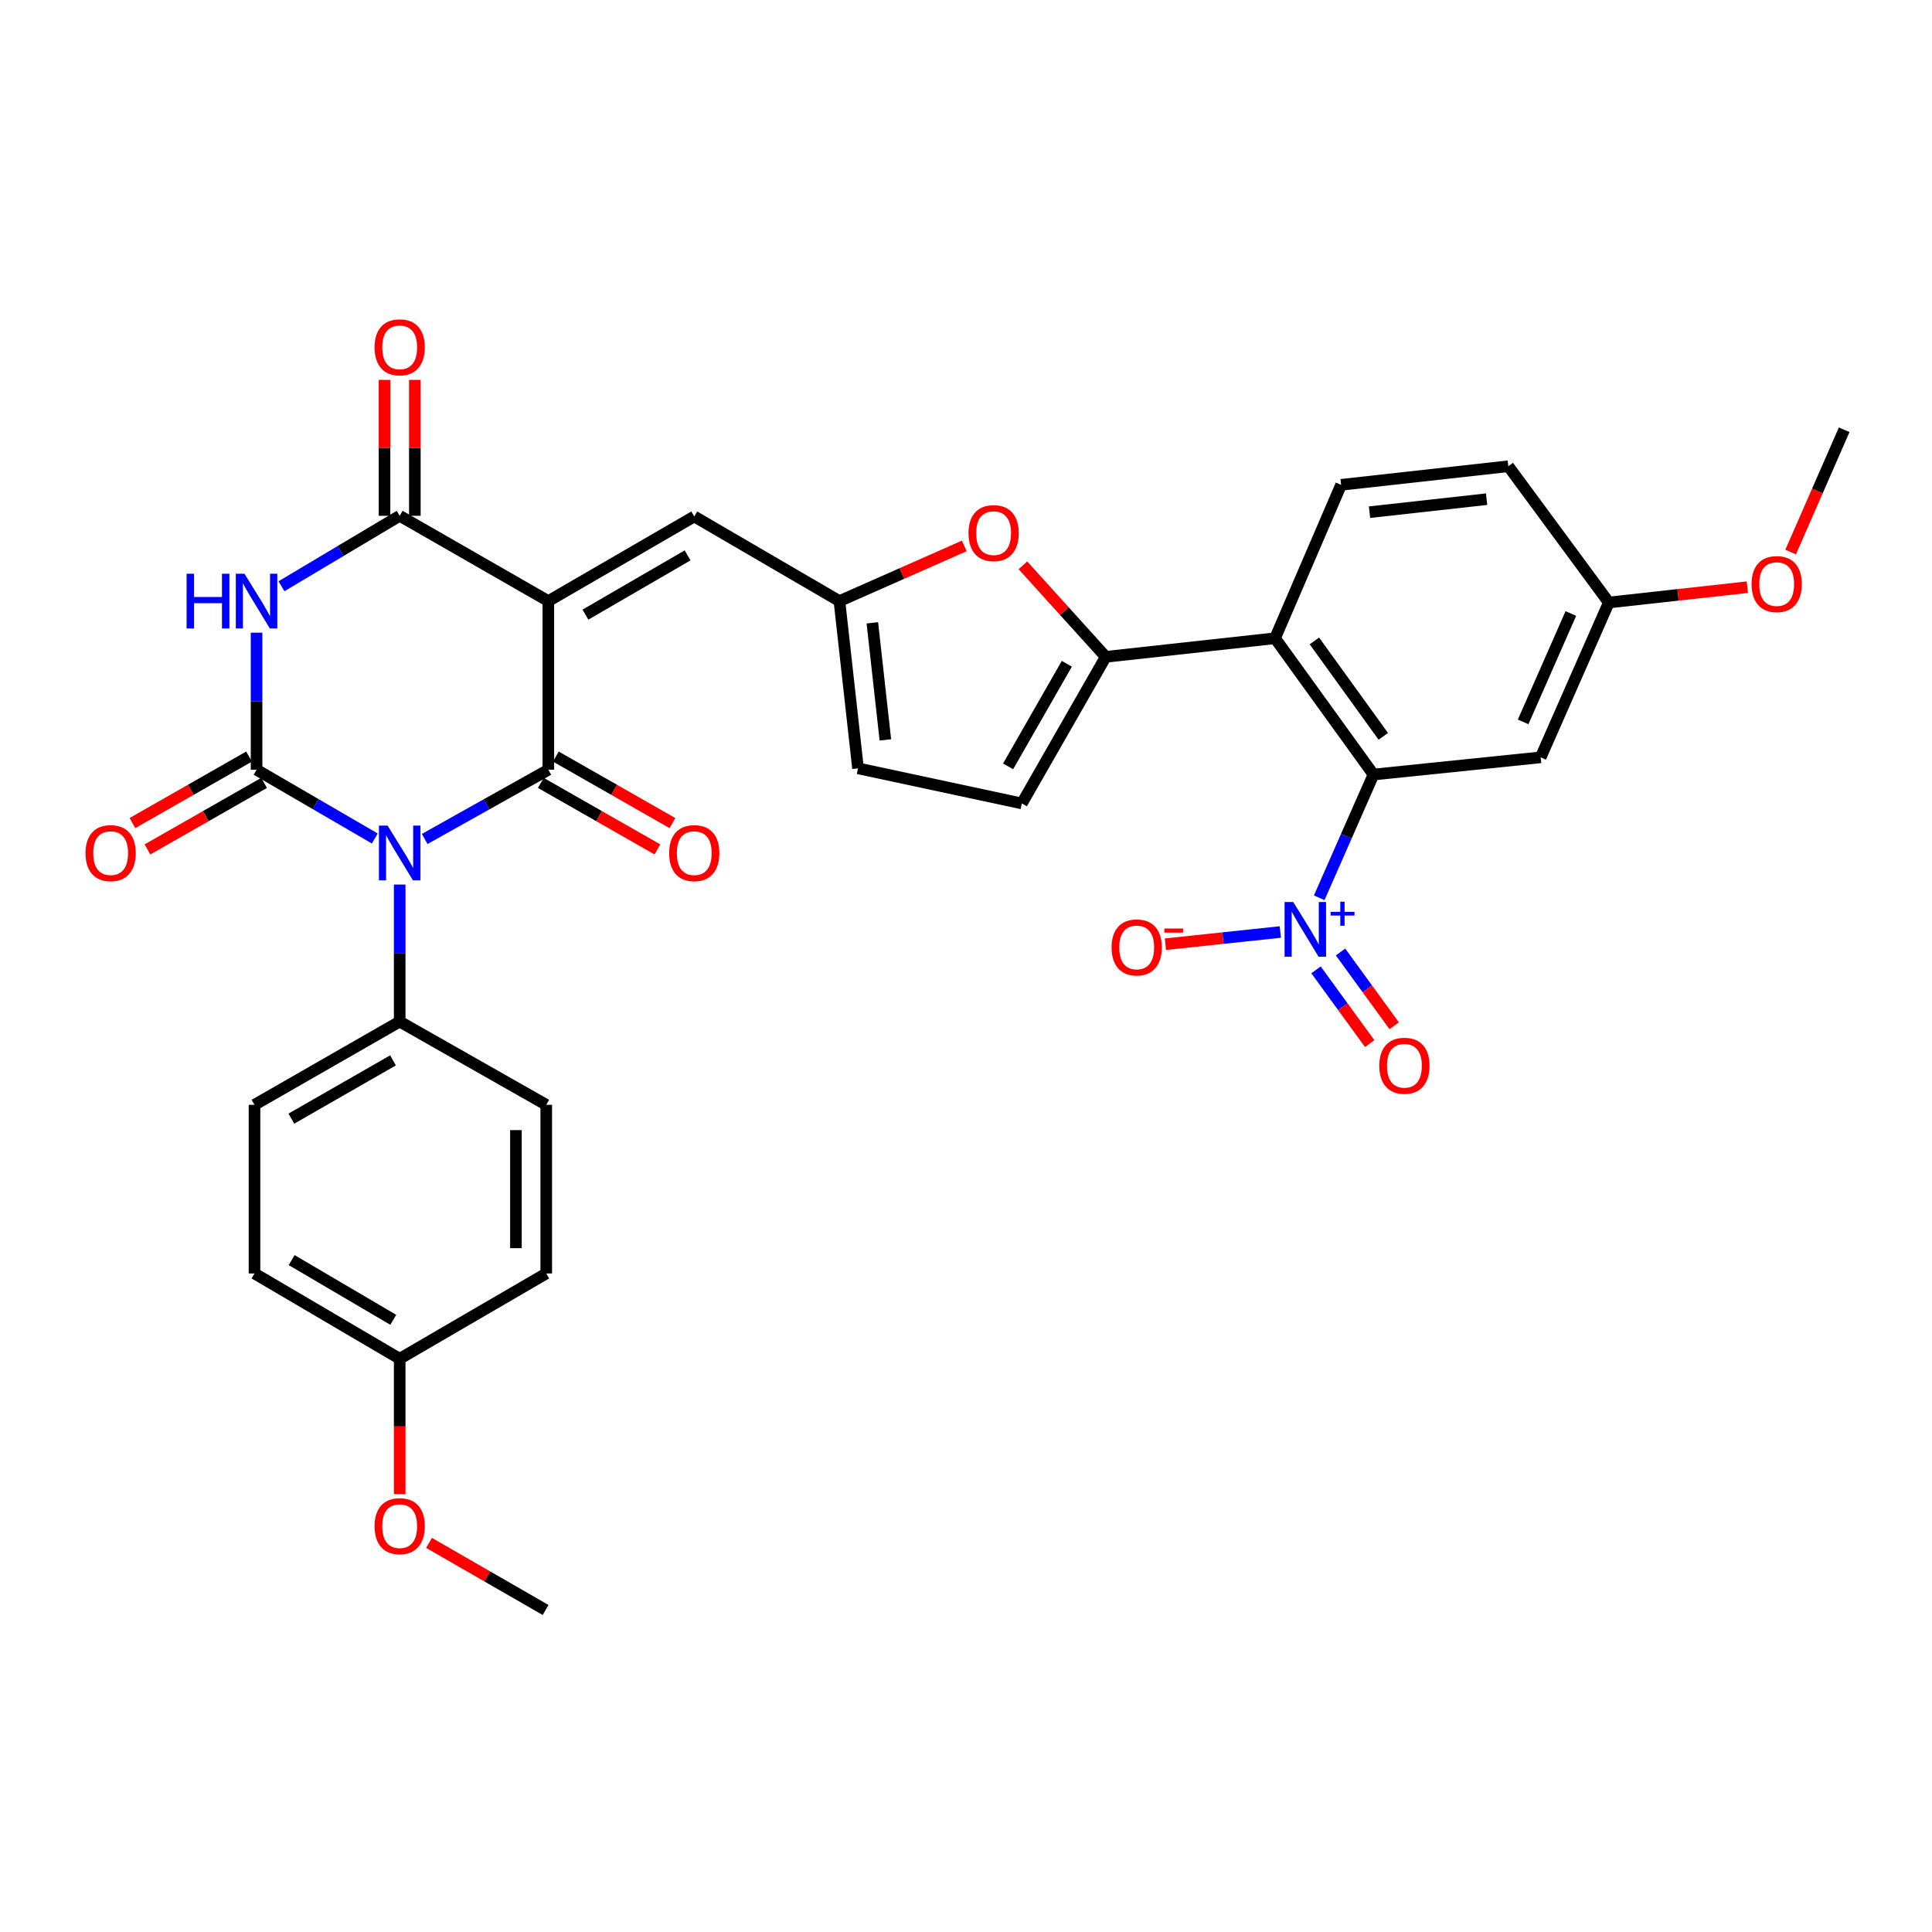 <?xml version='1.0' encoding='iso-8859-1'?>
<svg version='1.1' baseProfile='full'
              xmlns='http://www.w3.org/2000/svg'
                      xmlns:rdkit='http://www.rdkit.org/xml'
                      xmlns:xlink='http://www.w3.org/1999/xlink'
                  xml:space='preserve'
width='1000px' height='1000px' viewBox='0 0 1000 1000'>
<!-- END OF HEADER -->
<rect style='opacity:1.0;fill:#FFFFFF;stroke:none' width='1000' height='1000' x='0' y='0'> </rect>
<path class='bond-1' d='M 219.822,434.248 L 251.82,416.331' style='fill:none;fill-rule:evenodd;stroke:#0000FF;stroke-width:6px;stroke-linecap:butt;stroke-linejoin:miter;stroke-opacity:1' />
<path class='bond-1' d='M 251.82,416.331 L 283.817,398.414' style='fill:none;fill-rule:evenodd;stroke:#000000;stroke-width:6px;stroke-linecap:butt;stroke-linejoin:miter;stroke-opacity:1' />
<path class='bond-2' d='M 193.995,434.004 L 163.397,416.209' style='fill:none;fill-rule:evenodd;stroke:#0000FF;stroke-width:6px;stroke-linecap:butt;stroke-linejoin:miter;stroke-opacity:1' />
<path class='bond-2' d='M 163.397,416.209 L 132.798,398.414' style='fill:none;fill-rule:evenodd;stroke:#000000;stroke-width:6px;stroke-linecap:butt;stroke-linejoin:miter;stroke-opacity:1' />
<path class='bond-13' d='M 206.878,457.838 L 206.878,493.303' style='fill:none;fill-rule:evenodd;stroke:#0000FF;stroke-width:6px;stroke-linecap:butt;stroke-linejoin:miter;stroke-opacity:1' />
<path class='bond-13' d='M 206.878,493.303 L 206.878,528.769' style='fill:none;fill-rule:evenodd;stroke:#000000;stroke-width:6px;stroke-linecap:butt;stroke-linejoin:miter;stroke-opacity:1' />
<path class='bond-0' d='M 283.817,311.125 L 283.817,398.414' style='fill:none;fill-rule:evenodd;stroke:#000000;stroke-width:6px;stroke-linecap:butt;stroke-linejoin:miter;stroke-opacity:1' />
<path class='bond-9' d='M 283.817,311.125 L 359.344,267.318' style='fill:none;fill-rule:evenodd;stroke:#000000;stroke-width:6px;stroke-linecap:butt;stroke-linejoin:miter;stroke-opacity:1' />
<path class='bond-9' d='M 303.021,318.13 L 355.89,287.466' style='fill:none;fill-rule:evenodd;stroke:#000000;stroke-width:6px;stroke-linecap:butt;stroke-linejoin:miter;stroke-opacity:1' />
<path class='bond-34' d='M 283.817,311.125 L 206.878,266.978' style='fill:none;fill-rule:evenodd;stroke:#000000;stroke-width:6px;stroke-linecap:butt;stroke-linejoin:miter;stroke-opacity:1' />
<path class='bond-18' d='M 279.929,405.23 L 310.106,422.444' style='fill:none;fill-rule:evenodd;stroke:#000000;stroke-width:6px;stroke-linecap:butt;stroke-linejoin:miter;stroke-opacity:1' />
<path class='bond-18' d='M 310.106,422.444 L 340.282,439.657' style='fill:none;fill-rule:evenodd;stroke:#FF0000;stroke-width:6px;stroke-linecap:butt;stroke-linejoin:miter;stroke-opacity:1' />
<path class='bond-18' d='M 287.705,391.598 L 317.882,408.811' style='fill:none;fill-rule:evenodd;stroke:#000000;stroke-width:6px;stroke-linecap:butt;stroke-linejoin:miter;stroke-opacity:1' />
<path class='bond-18' d='M 317.882,408.811 L 348.059,426.025' style='fill:none;fill-rule:evenodd;stroke:#FF0000;stroke-width:6px;stroke-linecap:butt;stroke-linejoin:miter;stroke-opacity:1' />
<path class='bond-3' d='M 132.798,398.414 L 132.798,362.94' style='fill:none;fill-rule:evenodd;stroke:#000000;stroke-width:6px;stroke-linecap:butt;stroke-linejoin:miter;stroke-opacity:1' />
<path class='bond-3' d='M 132.798,362.94 L 132.798,327.467' style='fill:none;fill-rule:evenodd;stroke:#0000FF;stroke-width:6px;stroke-linecap:butt;stroke-linejoin:miter;stroke-opacity:1' />
<path class='bond-17' d='M 128.91,391.598 L 98.733,408.811' style='fill:none;fill-rule:evenodd;stroke:#000000;stroke-width:6px;stroke-linecap:butt;stroke-linejoin:miter;stroke-opacity:1' />
<path class='bond-17' d='M 98.733,408.811 L 68.556,426.025' style='fill:none;fill-rule:evenodd;stroke:#FF0000;stroke-width:6px;stroke-linecap:butt;stroke-linejoin:miter;stroke-opacity:1' />
<path class='bond-17' d='M 136.686,405.23 L 106.509,422.444' style='fill:none;fill-rule:evenodd;stroke:#000000;stroke-width:6px;stroke-linecap:butt;stroke-linejoin:miter;stroke-opacity:1' />
<path class='bond-17' d='M 106.509,422.444 L 76.333,439.657' style='fill:none;fill-rule:evenodd;stroke:#FF0000;stroke-width:6px;stroke-linecap:butt;stroke-linejoin:miter;stroke-opacity:1' />
<path class='bond-4' d='M 145.694,303.44 L 176.286,285.209' style='fill:none;fill-rule:evenodd;stroke:#0000FF;stroke-width:6px;stroke-linecap:butt;stroke-linejoin:miter;stroke-opacity:1' />
<path class='bond-4' d='M 176.286,285.209 L 206.878,266.978' style='fill:none;fill-rule:evenodd;stroke:#000000;stroke-width:6px;stroke-linecap:butt;stroke-linejoin:miter;stroke-opacity:1' />
<path class='bond-21' d='M 214.725,266.978 L 214.725,231.805' style='fill:none;fill-rule:evenodd;stroke:#000000;stroke-width:6px;stroke-linecap:butt;stroke-linejoin:miter;stroke-opacity:1' />
<path class='bond-21' d='M 214.725,231.805 L 214.725,196.631' style='fill:none;fill-rule:evenodd;stroke:#FF0000;stroke-width:6px;stroke-linecap:butt;stroke-linejoin:miter;stroke-opacity:1' />
<path class='bond-21' d='M 199.03,266.978 L 199.03,231.805' style='fill:none;fill-rule:evenodd;stroke:#000000;stroke-width:6px;stroke-linecap:butt;stroke-linejoin:miter;stroke-opacity:1' />
<path class='bond-21' d='M 199.03,231.805 L 199.03,196.631' style='fill:none;fill-rule:evenodd;stroke:#FF0000;stroke-width:6px;stroke-linecap:butt;stroke-linejoin:miter;stroke-opacity:1' />
<path class='bond-5' d='M 682.828,464.681 L 696.869,432.79' style='fill:none;fill-rule:evenodd;stroke:#0000FF;stroke-width:6px;stroke-linecap:butt;stroke-linejoin:miter;stroke-opacity:1' />
<path class='bond-5' d='M 696.869,432.79 L 710.909,400.899' style='fill:none;fill-rule:evenodd;stroke:#000000;stroke-width:6px;stroke-linecap:butt;stroke-linejoin:miter;stroke-opacity:1' />
<path class='bond-19' d='M 662.696,482.404 L 632.962,485.562' style='fill:none;fill-rule:evenodd;stroke:#0000FF;stroke-width:6px;stroke-linecap:butt;stroke-linejoin:miter;stroke-opacity:1' />
<path class='bond-19' d='M 632.962,485.562 L 603.227,488.72' style='fill:none;fill-rule:evenodd;stroke:#FF0000;stroke-width:6px;stroke-linecap:butt;stroke-linejoin:miter;stroke-opacity:1' />
<path class='bond-20' d='M 681.17,501.986 L 695.058,521.08' style='fill:none;fill-rule:evenodd;stroke:#0000FF;stroke-width:6px;stroke-linecap:butt;stroke-linejoin:miter;stroke-opacity:1' />
<path class='bond-20' d='M 695.058,521.08 L 708.946,540.173' style='fill:none;fill-rule:evenodd;stroke:#FF0000;stroke-width:6px;stroke-linecap:butt;stroke-linejoin:miter;stroke-opacity:1' />
<path class='bond-20' d='M 693.862,492.754 L 707.75,511.848' style='fill:none;fill-rule:evenodd;stroke:#0000FF;stroke-width:6px;stroke-linecap:butt;stroke-linejoin:miter;stroke-opacity:1' />
<path class='bond-20' d='M 707.75,511.848 L 721.638,530.941' style='fill:none;fill-rule:evenodd;stroke:#FF0000;stroke-width:6px;stroke-linecap:butt;stroke-linejoin:miter;stroke-opacity:1' />
<path class='bond-6' d='M 710.909,400.899 L 659.962,330.359' style='fill:none;fill-rule:evenodd;stroke:#000000;stroke-width:6px;stroke-linecap:butt;stroke-linejoin:miter;stroke-opacity:1' />
<path class='bond-6' d='M 715.99,381.129 L 680.327,331.751' style='fill:none;fill-rule:evenodd;stroke:#000000;stroke-width:6px;stroke-linecap:butt;stroke-linejoin:miter;stroke-opacity:1' />
<path class='bond-14' d='M 710.909,400.899 L 797.449,391.997' style='fill:none;fill-rule:evenodd;stroke:#000000;stroke-width:6px;stroke-linecap:butt;stroke-linejoin:miter;stroke-opacity:1' />
<path class='bond-7' d='M 572.332,339.977 L 550.895,316.295' style='fill:none;fill-rule:evenodd;stroke:#000000;stroke-width:6px;stroke-linecap:butt;stroke-linejoin:miter;stroke-opacity:1' />
<path class='bond-7' d='M 550.895,316.295 L 529.458,292.613' style='fill:none;fill-rule:evenodd;stroke:#FF0000;stroke-width:6px;stroke-linecap:butt;stroke-linejoin:miter;stroke-opacity:1' />
<path class='bond-8' d='M 572.332,339.977 L 659.962,330.359' style='fill:none;fill-rule:evenodd;stroke:#000000;stroke-width:6px;stroke-linecap:butt;stroke-linejoin:miter;stroke-opacity:1' />
<path class='bond-35' d='M 572.332,339.977 L 528.901,415.853' style='fill:none;fill-rule:evenodd;stroke:#000000;stroke-width:6px;stroke-linecap:butt;stroke-linejoin:miter;stroke-opacity:1' />
<path class='bond-35' d='M 552.196,343.562 L 521.794,396.675' style='fill:none;fill-rule:evenodd;stroke:#000000;stroke-width:6px;stroke-linecap:butt;stroke-linejoin:miter;stroke-opacity:1' />
<path class='bond-16' d='M 659.962,330.359 L 694.15,250.943' style='fill:none;fill-rule:evenodd;stroke:#000000;stroke-width:6px;stroke-linecap:butt;stroke-linejoin:miter;stroke-opacity:1' />
<path class='bond-11' d='M 359.344,267.318 L 434.488,311.125' style='fill:none;fill-rule:evenodd;stroke:#000000;stroke-width:6px;stroke-linecap:butt;stroke-linejoin:miter;stroke-opacity:1' />
<path class='bond-10' d='M 499.115,282.571 L 466.801,296.848' style='fill:none;fill-rule:evenodd;stroke:#FF0000;stroke-width:6px;stroke-linecap:butt;stroke-linejoin:miter;stroke-opacity:1' />
<path class='bond-10' d='M 466.801,296.848 L 434.488,311.125' style='fill:none;fill-rule:evenodd;stroke:#000000;stroke-width:6px;stroke-linecap:butt;stroke-linejoin:miter;stroke-opacity:1' />
<path class='bond-15' d='M 434.488,311.125 L 444.105,397.69' style='fill:none;fill-rule:evenodd;stroke:#000000;stroke-width:6px;stroke-linecap:butt;stroke-linejoin:miter;stroke-opacity:1' />
<path class='bond-15' d='M 451.529,322.376 L 458.262,382.972' style='fill:none;fill-rule:evenodd;stroke:#000000;stroke-width:6px;stroke-linecap:butt;stroke-linejoin:miter;stroke-opacity:1' />
<path class='bond-12' d='M 528.901,415.853 L 444.105,397.69' style='fill:none;fill-rule:evenodd;stroke:#000000;stroke-width:6px;stroke-linecap:butt;stroke-linejoin:miter;stroke-opacity:1' />
<path class='bond-22' d='M 206.878,528.769 L 131.734,571.851' style='fill:none;fill-rule:evenodd;stroke:#000000;stroke-width:6px;stroke-linecap:butt;stroke-linejoin:miter;stroke-opacity:1' />
<path class='bond-22' d='M 203.412,548.847 L 150.812,579.004' style='fill:none;fill-rule:evenodd;stroke:#000000;stroke-width:6px;stroke-linecap:butt;stroke-linejoin:miter;stroke-opacity:1' />
<path class='bond-23' d='M 206.878,528.769 L 282.736,571.851' style='fill:none;fill-rule:evenodd;stroke:#000000;stroke-width:6px;stroke-linecap:butt;stroke-linejoin:miter;stroke-opacity:1' />
<path class='bond-36' d='M 797.449,391.997 L 832.727,311.857' style='fill:none;fill-rule:evenodd;stroke:#000000;stroke-width:6px;stroke-linecap:butt;stroke-linejoin:miter;stroke-opacity:1' />
<path class='bond-36' d='M 788.376,373.652 L 813.071,317.554' style='fill:none;fill-rule:evenodd;stroke:#000000;stroke-width:6px;stroke-linecap:butt;stroke-linejoin:miter;stroke-opacity:1' />
<path class='bond-25' d='M 694.15,250.943 L 780.708,241.326' style='fill:none;fill-rule:evenodd;stroke:#000000;stroke-width:6px;stroke-linecap:butt;stroke-linejoin:miter;stroke-opacity:1' />
<path class='bond-25' d='M 708.867,265.1 L 769.457,258.368' style='fill:none;fill-rule:evenodd;stroke:#000000;stroke-width:6px;stroke-linecap:butt;stroke-linejoin:miter;stroke-opacity:1' />
<path class='bond-28' d='M 131.734,571.851 L 131.734,659.14' style='fill:none;fill-rule:evenodd;stroke:#000000;stroke-width:6px;stroke-linecap:butt;stroke-linejoin:miter;stroke-opacity:1' />
<path class='bond-27' d='M 282.736,571.851 L 282.736,659.14' style='fill:none;fill-rule:evenodd;stroke:#000000;stroke-width:6px;stroke-linecap:butt;stroke-linejoin:miter;stroke-opacity:1' />
<path class='bond-27' d='M 267.041,584.944 L 267.041,646.047' style='fill:none;fill-rule:evenodd;stroke:#000000;stroke-width:6px;stroke-linecap:butt;stroke-linejoin:miter;stroke-opacity:1' />
<path class='bond-24' d='M 832.727,311.857 L 780.708,241.326' style='fill:none;fill-rule:evenodd;stroke:#000000;stroke-width:6px;stroke-linecap:butt;stroke-linejoin:miter;stroke-opacity:1' />
<path class='bond-29' d='M 832.727,311.857 L 868.579,307.889' style='fill:none;fill-rule:evenodd;stroke:#000000;stroke-width:6px;stroke-linecap:butt;stroke-linejoin:miter;stroke-opacity:1' />
<path class='bond-29' d='M 868.579,307.889 L 904.43,303.92' style='fill:none;fill-rule:evenodd;stroke:#FF0000;stroke-width:6px;stroke-linecap:butt;stroke-linejoin:miter;stroke-opacity:1' />
<path class='bond-26' d='M 206.878,703.287 L 282.736,659.14' style='fill:none;fill-rule:evenodd;stroke:#000000;stroke-width:6px;stroke-linecap:butt;stroke-linejoin:miter;stroke-opacity:1' />
<path class='bond-30' d='M 206.878,703.287 L 206.878,738.327' style='fill:none;fill-rule:evenodd;stroke:#000000;stroke-width:6px;stroke-linecap:butt;stroke-linejoin:miter;stroke-opacity:1' />
<path class='bond-30' d='M 206.878,738.327 L 206.878,773.368' style='fill:none;fill-rule:evenodd;stroke:#FF0000;stroke-width:6px;stroke-linecap:butt;stroke-linejoin:miter;stroke-opacity:1' />
<path class='bond-33' d='M 206.878,703.287 L 131.734,659.14' style='fill:none;fill-rule:evenodd;stroke:#000000;stroke-width:6px;stroke-linecap:butt;stroke-linejoin:miter;stroke-opacity:1' />
<path class='bond-33' d='M 203.556,683.132 L 150.956,652.23' style='fill:none;fill-rule:evenodd;stroke:#000000;stroke-width:6px;stroke-linecap:butt;stroke-linejoin:miter;stroke-opacity:1' />
<path class='bond-32' d='M 926.837,285.742 L 940.691,254.091' style='fill:none;fill-rule:evenodd;stroke:#FF0000;stroke-width:6px;stroke-linecap:butt;stroke-linejoin:miter;stroke-opacity:1' />
<path class='bond-32' d='M 940.691,254.091 L 954.545,222.44' style='fill:none;fill-rule:evenodd;stroke:#000000;stroke-width:6px;stroke-linecap:butt;stroke-linejoin:miter;stroke-opacity:1' />
<path class='bond-31' d='M 222.056,798.589 L 252.23,815.958' style='fill:none;fill-rule:evenodd;stroke:#FF0000;stroke-width:6px;stroke-linecap:butt;stroke-linejoin:miter;stroke-opacity:1' />
<path class='bond-31' d='M 252.23,815.958 L 282.405,833.327' style='fill:none;fill-rule:evenodd;stroke:#000000;stroke-width:6px;stroke-linecap:butt;stroke-linejoin:miter;stroke-opacity:1' />
<path  class='atom-0' d='M 200.618 427.336
L 209.898 442.336
Q 210.818 443.816, 212.298 446.496
Q 213.778 449.176, 213.858 449.336
L 213.858 427.336
L 217.618 427.336
L 217.618 455.656
L 213.738 455.656
L 203.778 439.256
Q 202.618 437.336, 201.378 435.136
Q 200.178 432.936, 199.818 432.256
L 199.818 455.656
L 196.138 455.656
L 196.138 427.336
L 200.618 427.336
' fill='#0000FF'/>
<path  class='atom-4' d='M 96.578 296.965
L 100.418 296.965
L 100.418 309.005
L 114.898 309.005
L 114.898 296.965
L 118.738 296.965
L 118.738 325.285
L 114.898 325.285
L 114.898 312.205
L 100.418 312.205
L 100.418 325.285
L 96.578 325.285
L 96.578 296.965
' fill='#0000FF'/>
<path  class='atom-4' d='M 126.538 296.965
L 135.818 311.965
Q 136.738 313.445, 138.218 316.125
Q 139.698 318.805, 139.778 318.965
L 139.778 296.965
L 143.538 296.965
L 143.538 325.285
L 139.658 325.285
L 129.698 308.885
Q 128.538 306.965, 127.298 304.765
Q 126.098 302.565, 125.738 301.885
L 125.738 325.285
L 122.058 325.285
L 122.058 296.965
L 126.538 296.965
' fill='#0000FF'/>
<path  class='atom-6' d='M 669.37 466.87
L 678.65 481.87
Q 679.57 483.35, 681.05 486.03
Q 682.53 488.71, 682.61 488.87
L 682.61 466.87
L 686.37 466.87
L 686.37 495.19
L 682.49 495.19
L 672.53 478.79
Q 671.37 476.87, 670.13 474.67
Q 668.93 472.47, 668.57 471.79
L 668.57 495.19
L 664.89 495.19
L 664.89 466.87
L 669.37 466.87
' fill='#0000FF'/>
<path  class='atom-6' d='M 688.746 471.975
L 693.736 471.975
L 693.736 466.721
L 695.954 466.721
L 695.954 471.975
L 701.075 471.975
L 701.075 473.876
L 695.954 473.876
L 695.954 479.156
L 693.736 479.156
L 693.736 473.876
L 688.746 473.876
L 688.746 471.975
' fill='#0000FF'/>
<path  class='atom-11' d='M 501.296 275.943
Q 501.296 269.143, 504.656 265.343
Q 508.016 261.543, 514.296 261.543
Q 520.576 261.543, 523.936 265.343
Q 527.296 269.143, 527.296 275.943
Q 527.296 282.823, 523.896 286.743
Q 520.496 290.623, 514.296 290.623
Q 508.056 290.623, 504.656 286.743
Q 501.296 282.863, 501.296 275.943
M 514.296 287.423
Q 518.616 287.423, 520.936 284.543
Q 523.296 281.623, 523.296 275.943
Q 523.296 270.383, 520.936 267.583
Q 518.616 264.743, 514.296 264.743
Q 509.976 264.743, 507.616 267.543
Q 505.296 270.343, 505.296 275.943
Q 505.296 281.663, 507.616 284.543
Q 509.976 287.423, 514.296 287.423
' fill='#FF0000'/>
<path  class='atom-18' d='M 44.271 441.576
Q 44.271 434.776, 47.631 430.976
Q 50.991 427.176, 57.271 427.176
Q 63.551 427.176, 66.911 430.976
Q 70.271 434.776, 70.271 441.576
Q 70.271 448.456, 66.871 452.376
Q 63.471 456.256, 57.271 456.256
Q 51.031 456.256, 47.631 452.376
Q 44.271 448.496, 44.271 441.576
M 57.271 453.056
Q 61.591 453.056, 63.911 450.176
Q 66.271 447.256, 66.271 441.576
Q 66.271 436.016, 63.911 433.216
Q 61.591 430.376, 57.271 430.376
Q 52.951 430.376, 50.591 433.176
Q 48.271 435.976, 48.271 441.576
Q 48.271 447.296, 50.591 450.176
Q 52.951 453.056, 57.271 453.056
' fill='#FF0000'/>
<path  class='atom-19' d='M 346.344 441.576
Q 346.344 434.776, 349.704 430.976
Q 353.064 427.176, 359.344 427.176
Q 365.624 427.176, 368.984 430.976
Q 372.344 434.776, 372.344 441.576
Q 372.344 448.456, 368.944 452.376
Q 365.544 456.256, 359.344 456.256
Q 353.104 456.256, 349.704 452.376
Q 346.344 448.496, 346.344 441.576
M 359.344 453.056
Q 363.664 453.056, 365.984 450.176
Q 368.344 447.256, 368.344 441.576
Q 368.344 436.016, 365.984 433.216
Q 363.664 430.376, 359.344 430.376
Q 355.024 430.376, 352.664 433.176
Q 350.344 435.976, 350.344 441.576
Q 350.344 447.296, 352.664 450.176
Q 355.024 453.056, 359.344 453.056
' fill='#FF0000'/>
<path  class='atom-20' d='M 575.358 490.379
Q 575.358 483.579, 578.718 479.779
Q 582.078 475.979, 588.358 475.979
Q 594.638 475.979, 597.998 479.779
Q 601.358 483.579, 601.358 490.379
Q 601.358 497.259, 597.958 501.179
Q 594.558 505.059, 588.358 505.059
Q 582.118 505.059, 578.718 501.179
Q 575.358 497.299, 575.358 490.379
M 588.358 501.859
Q 592.678 501.859, 594.998 498.979
Q 597.358 496.059, 597.358 490.379
Q 597.358 484.819, 594.998 482.019
Q 592.678 479.179, 588.358 479.179
Q 584.038 479.179, 581.678 481.979
Q 579.358 484.779, 579.358 490.379
Q 579.358 496.099, 581.678 498.979
Q 584.038 501.859, 588.358 501.859
' fill='#FF0000'/>
<path  class='atom-20' d='M 602.678 480.601
L 612.367 480.601
L 612.367 482.713
L 602.678 482.713
L 602.678 480.601
' fill='#FF0000'/>
<path  class='atom-21' d='M 713.927 551.632
Q 713.927 544.832, 717.287 541.032
Q 720.647 537.232, 726.927 537.232
Q 733.207 537.232, 736.567 541.032
Q 739.927 544.832, 739.927 551.632
Q 739.927 558.512, 736.527 562.432
Q 733.127 566.312, 726.927 566.312
Q 720.687 566.312, 717.287 562.432
Q 713.927 558.552, 713.927 551.632
M 726.927 563.112
Q 731.247 563.112, 733.567 560.232
Q 735.927 557.312, 735.927 551.632
Q 735.927 546.072, 733.567 543.272
Q 731.247 540.432, 726.927 540.432
Q 722.607 540.432, 720.247 543.232
Q 717.927 546.032, 717.927 551.632
Q 717.927 557.352, 720.247 560.232
Q 722.607 563.112, 726.927 563.112
' fill='#FF0000'/>
<path  class='atom-22' d='M 193.878 179.769
Q 193.878 172.969, 197.238 169.169
Q 200.598 165.369, 206.878 165.369
Q 213.158 165.369, 216.518 169.169
Q 219.878 172.969, 219.878 179.769
Q 219.878 186.649, 216.478 190.569
Q 213.078 194.449, 206.878 194.449
Q 200.638 194.449, 197.238 190.569
Q 193.878 186.689, 193.878 179.769
M 206.878 191.249
Q 211.198 191.249, 213.518 188.369
Q 215.878 185.449, 215.878 179.769
Q 215.878 174.209, 213.518 171.409
Q 211.198 168.569, 206.878 168.569
Q 202.558 168.569, 200.198 171.369
Q 197.878 174.169, 197.878 179.769
Q 197.878 185.489, 200.198 188.369
Q 202.558 191.249, 206.878 191.249
' fill='#FF0000'/>
<path  class='atom-30' d='M 906.616 302.32
Q 906.616 295.52, 909.976 291.72
Q 913.336 287.92, 919.616 287.92
Q 925.896 287.92, 929.256 291.72
Q 932.616 295.52, 932.616 302.32
Q 932.616 309.2, 929.216 313.12
Q 925.816 317, 919.616 317
Q 913.376 317, 909.976 313.12
Q 906.616 309.24, 906.616 302.32
M 919.616 313.8
Q 923.936 313.8, 926.256 310.92
Q 928.616 308, 928.616 302.32
Q 928.616 296.76, 926.256 293.96
Q 923.936 291.12, 919.616 291.12
Q 915.296 291.12, 912.936 293.92
Q 910.616 296.72, 910.616 302.32
Q 910.616 308.04, 912.936 310.92
Q 915.296 313.8, 919.616 313.8
' fill='#FF0000'/>
<path  class='atom-31' d='M 193.878 789.932
Q 193.878 783.132, 197.238 779.332
Q 200.598 775.532, 206.878 775.532
Q 213.158 775.532, 216.518 779.332
Q 219.878 783.132, 219.878 789.932
Q 219.878 796.812, 216.478 800.732
Q 213.078 804.612, 206.878 804.612
Q 200.638 804.612, 197.238 800.732
Q 193.878 796.852, 193.878 789.932
M 206.878 801.412
Q 211.198 801.412, 213.518 798.532
Q 215.878 795.612, 215.878 789.932
Q 215.878 784.372, 213.518 781.572
Q 211.198 778.732, 206.878 778.732
Q 202.558 778.732, 200.198 781.532
Q 197.878 784.332, 197.878 789.932
Q 197.878 795.652, 200.198 798.532
Q 202.558 801.412, 206.878 801.412
' fill='#FF0000'/>
</svg>
